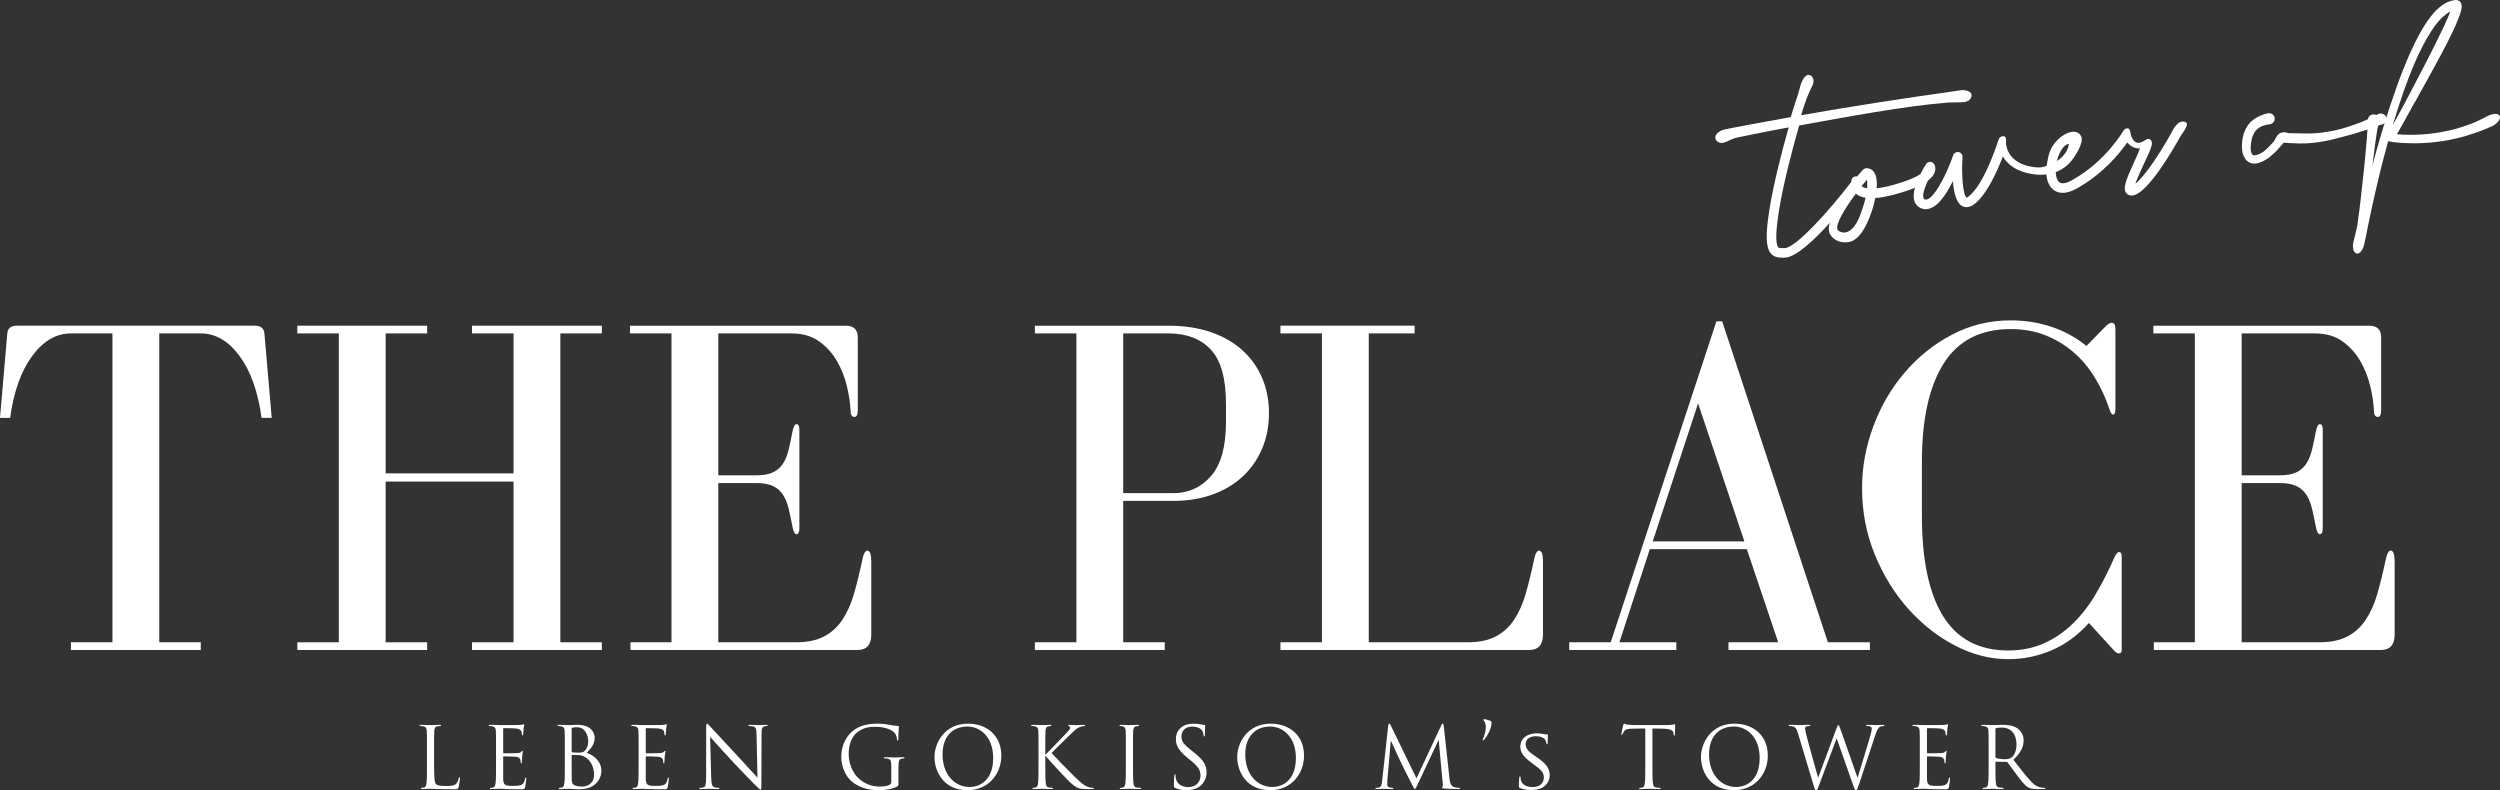 <?xml version="1.0" encoding="UTF-8"?>
<svg id="_レイヤー_2" xmlns="http://www.w3.org/2000/svg" viewBox="0 0 744.271 235.26">
  <rect x="0" y="0" width="744.271" height="235.26" fill="#333333" stroke="none"/>
  <defs>
    <style>
      .cls-1 {
        fill: #fff;
      }
    </style>
  </defs>
  <g id="_レイヤー_1-2">
    <g>
      <g>
        <g>
          <path class="cls-1" d="M59.768,191.213v2.298H21.118v-2.298h12.36v-91.952h-12.36c-4.404,0-8.258,2.251-11.563,6.754-3.305,4.503-5.482,10.631-6.536,18.389H0l2.157-25c.094-1.628,1.049-2.442,2.87-2.442h70.831c1.821,0,2.781.814,2.875,2.442l2.157,25h-3.018c-1.054-7.759-3.231-13.887-6.536-18.389-3.306-4.503-7.165-6.754-11.569-6.754h-12.355v91.952s12.355,0,12.355,0Z"/>
          <path class="cls-1" d="M127.165,99.26h-12.355v41.665h38.076v-41.665h-12.36v-2.298h38.65v2.298h-12.355v91.952h12.355v2.298h-38.65v-2.298h12.36v-47.843h-38.076v47.843h12.355v2.298h-38.649v-2.298h12.355v-91.952h-12.355v-2.298h38.649v2.298l-0-0Z"/>
          <path class="cls-1" d="M213.845,191.213h23.133c3.35,0,6.125-.574,8.332-1.725,2.202-1.15,4.023-2.8,5.457-4.958,1.44-2.155,2.588-4.716,3.449-7.684.861-2.969,1.678-6.274,2.444-9.913.381-2.014.905-3.018,1.579-3.018.767,0,1.148,1.15,1.148,3.448v21.551c0,3.065-1.385,4.597-4.166,4.597h-67.526v-2.298h12.212v-91.952h-12.355v-2.298h64.221c2.395,0,3.592,1.15,3.592,3.449v21.838c0,1.244-.336,1.868-1.005,1.868-.767,0-1.148-.67-1.148-2.011-.099-2.105-.456-4.478-1.079-7.113-.624-2.632-1.603-5.121-2.944-7.472-1.341-2.345-3.112-4.31-5.319-5.891-2.202-1.578-4.933-2.37-8.189-2.37h-21.836v42.242h11.351c2.103,0,3.78-.312,5.027-.935,1.242-.621,2.226-1.509,2.944-2.657.717-1.15,1.272-2.538,1.653-4.166.381-1.628.767-3.449,1.148-5.46.292-1.341.673-2.011,1.153-2.011.574,0,.861.574.861,1.724v29.166c0,1.244-.287,1.868-.861,1.868-.48,0-.861-.67-1.153-2.014-.381-2.011-.767-3.829-1.148-5.457s-.935-3.018-1.653-4.166c-.717-1.15-1.702-2.034-2.944-2.66-1.247-.621-2.925-.933-5.027-.933h-11.351v47.413l-0-0Z"/>
          <path class="cls-1" d="M360.322,98.83c3.687,1.247,6.823,3.018,9.411,5.317,2.583,2.298,4.572,5.052,5.963,8.261,1.385,3.209,2.083,6.729,2.083,10.559,0,3.929-.698,7.496-2.083,10.705-1.39,3.209-3.33,5.962-5.819,8.261-2.494,2.298-5.488,4.072-8.981,5.317-3.498,1.244-7.353,1.866-11.563,1.866h-14.944v42.098h12.355v2.298h-38.649v-2.298h12.355v-91.952h-12.355v-2.298h39.797c4.597,0,8.738.623,12.429,1.868l0.0 0ZM349.333,146.816c4.498,0,8.234-1.7,11.202-5.099,2.969-3.399,4.453-8.788,4.453-16.163v-5.173c0-7.662-1.504-13.098-4.523-16.306-3.018-3.209-7.209-4.814-12.573-4.814h-13.504v47.556h14.944l0.0 0Z"/>
          <path class="cls-1" d="M458.209,163.914c.762,0,1.148,1.15,1.148,3.448v21.551c0,3.065-1.39,4.597-4.166,4.597h-73.993v-2.298h12.355v-91.952h-12.355v-2.298h39.941v2.298h-13.646v91.952h29.451c3.355,0,6.13-.574,8.332-1.725,2.202-1.15,4.023-2.8,5.463-4.958,1.435-2.155,2.583-4.716,3.449-7.684.861-2.969,1.673-6.274,2.439-9.913.381-2.014.91-3.018,1.583-3.018h0Z"/>
          <path class="cls-1" d="M479.526,191.213l31.464-95.545h1.722l31.464,95.545h12.504v2.298h-42.098v-2.298h14.8l-9.342-27.729h-28.877l-9.05,27.729h16.952v2.298h-31.895v-2.298h12.355ZM492.025,161.185h27.298l-13.79-41.091-13.508,41.091h0Z"/>
          <path class="cls-1" d="M631.649,165.782v27.729c0,.668-.287,1.007-.861,1.007-.386,0-.816-.243-1.297-.72l-7.61-8.332c-3.261,3.642-6.947,6.346-11.064,8.117-4.122,1.771-8.432,2.657-12.934,2.657-5.364,0-10.629-1.341-15.804-4.023-5.171-2.679-9.817-6.321-13.934-10.918-4.122-4.599-7.447-9.985-9.985-16.163-2.538-6.18-3.81-12.811-3.81-19.899,0-6.131,1.103-12.19,3.305-18.177,2.202-5.985,5.294-11.324,9.268-16.019,3.973-4.691,8.669-8.476,14.082-11.351,5.408-2.872,11.277-4.31,17.6-4.31,4.31,0,8.377.648,12.212,1.94,3.829,1.294,7.279,3.187,10.341,5.675l5.606-5.747c.762-.764,1.385-1.148,1.865-1.148.381,0,.668.143.861.43.193.287.292.861.292,1.724v23.419c0,1.148-.243,1.722-.723,1.722-.381,0-.717-.477-1.005-1.435-1.148-3.449-2.637-6.658-4.453-9.626-1.82-2.969-3.978-5.507-6.467-7.615-2.489-2.105-5.27-3.758-8.333-4.958-3.067-1.195-6.462-1.794-10.198-1.794-9.005,0-15.661,3.424-19.97,10.272-4.314,6.848-6.467,16.593-6.467,29.238v16.091c0,13.122,2.103,23.082,6.323,29.884,4.211,6.801,10.678,10.201,19.392,10.201,3.829,0,7.328-.693,10.49-2.083,3.162-1.388,6.037-3.328,8.619-5.819,2.588-2.489,4.889-5.435,6.898-8.834,2.014-3.399,3.879-7.064,5.601-10.992.48-1.054.96-1.581,1.44-1.581.475,0,.717.48.717,1.437l0.0 0Z"/>
          <path class="cls-1" d="M667.364,191.213h23.133c3.35,0,6.126-.574,8.332-1.725,2.202-1.15,4.023-2.8,5.458-4.958,1.439-2.155,2.588-4.716,3.448-7.684s1.678-6.274,2.444-9.913c.381-2.014.906-3.018,1.579-3.018.767,0,1.148,1.15,1.148,3.448v21.551c0,3.065-1.385,4.597-4.166,4.597h-67.526v-2.298h12.212v-91.952h-12.355v-2.298h64.221c2.395,0,3.592,1.15,3.592,3.449v21.838c0,1.244-.336,1.868-1.005,1.868-.767,0-1.148-.67-1.148-2.011-.099-2.105-.456-4.478-1.079-7.113-.624-2.632-1.603-5.121-2.944-7.472-1.341-2.345-3.112-4.31-5.319-5.891-2.202-1.578-4.933-2.37-8.189-2.37h-21.836v42.242h11.351c2.103,0,3.78-.312,5.027-.935,1.242-.621,2.226-1.509,2.944-2.657.717-1.15,1.272-2.538,1.653-4.166.381-1.628.767-3.449,1.148-5.46.292-1.341.673-2.011,1.153-2.011.574,0,.861.574.861,1.724v29.166c0,1.244-.287,1.868-.861,1.868-.48,0-.861-.67-1.153-2.014-.381-2.011-.767-3.829-1.148-5.457s-.935-3.018-1.653-4.166c-.717-1.15-1.702-2.034-2.944-2.66-1.247-.621-2.925-.933-5.027-.933h-11.351v47.413l0-0Z"/>
        </g>
        <g>
          <g>
            <path class="cls-1" d="M708.012,33.951c.47-.188.911-.201,1.365-.052.426.148.742.421.935.834.183.418.188.851.015,1.284-.168.438-.489.762-.984.977-.04.015-.129.022-.218.062-.094.015-.163.042-.203.067h-.069c-.074.025-.203.062-.366.114-.178.05-.426.138-.767.275-.336.134-.772.297-1.336.5-.564.196-1.217.413-1.954.67-.802.257-1.742.564-2.825.898-1.094.339-2.37.693-3.864,1.074-.178.052-.376.106-.599.156-.222.067-.431.116-.633.166-.619.166-1.321.342-2.073.529-.742.191-1.514.366-2.301.505-1.059.208-2.226.373-3.503.517-1.267.159-2.607.206-4.028.181-.881-.015-1.667-.04-2.306-.079-.648-.03-1.232-.064-1.722-.102h-.168c-.074-.017-.129-.02-.129-.02-.159-.017-.238-.017-.238-.017h-.183c-.03.017-.03.027-.03.027l-.054.062c-.04.05-.074.096-.094.129-.05.045-.089.087-.089.113-.04.047-.074.074-.084.109-.029.037-.064.067-.104.097-.029.042-.069.074-.104.138-.034.042-.079.077-.114.117-.297.326-.643.717-1.03,1.153-.405.448-.807.881-1.227,1.264v-.025c-.282.282-.653.594-1.074.95-.41.336-.87.653-1.341.93h.01c-.519.341-1.148.633-1.87.871h.03c-.188.057-.366.114-.564.163-.188.04-.391.069-.628.089-.074.017-.143.017-.243.017h-.396c-.079,0-.133,0-.208-.017-.326-.032-.633-.134-.9-.275-.559-.272-.99-.638-1.306-1.106-.317-.463-.559-.935-.673-1.395v.024c-.138-.425-.217-.833-.247-1.18-.04-.342-.064-.71-.084-1.046,0-.386.01-.732.045-1.071.015-.324.045-.638.079-.913.04-.262.08-.537.139-.817.049-.282.133-.574.227-.89v.029c.163-.598.366-1.123.614-1.603.238-.472.505-.888.782-1.274.302-.389.614-.73.916-1.019.317-.289.618-.535.915-.737l-.029.027c.589-.408,1.128-.707,1.608-.92.475-.191.876-.349,1.212-.463.386-.114.668-.201.836-.23.168-.047.302-.074.376-.089.272-.054.524-.052.762.022.253.074.475.173.658.312.198.161.352.332.465.535.114.215.168.433.168.685,0,.433-.138.812-.421,1.123-.282.327-.628.524-1.059.609,0,0-.074,0-.124.003-.049.022-.089.022-.129.022h-.029c-.02.017-.074.025-.134.025h-.158c-.025,0-.064,0-.114.008-.03.012-.079.012-.114.012l-.015.015-.074.025c-.193.025-.406.089-.654.178-.262.089-.519.18-.757.262l.025-.034c-.183.082-.391.193-.609.319-.227.114-.45.284-.678.473-.233.185-.47.405-.688.685-.218.24-.416.579-.604.987-.208.389-.376.849-.49,1.371-.128.529-.208,1.114-.272,1.737-.054.356-.074.643-.074.898,0,.309.029.633.104.96.03.26.094.495.188.715.099.23.252.406.445.498.114.045.247.077.391.077.164,0,.312-.032.475-.059.173-.042.341-.101.524-.171.297-.092.569-.218.826-.354.257-.141.49-.277.712-.406.386-.262.762-.574,1.113-.92.352-.339.698-.675,1.01-1.012.366-.423.678-.747.911-.992.237-.245.401-.48.495-.693.124-.259.292-.552.465-.881.188-.339.431-.626.737-.861.307-.262.683-.428,1.143-.505.45-.089,1.019,0,1.697.242h.584c.094,0,.208.013.317.013.109.007.218.015.331.015h.831c.302,0,.609.008.945.027.381.012.841.02,1.406.027.554.01,1.069.02,1.564.02,1.286-.02,2.409-.082,3.355-.183.95-.116,1.796-.233,2.543-.356.732-.138,1.445-.282,2.138-.423.683-.156,1.356-.324,2.019-.505.495-.139.99-.294,1.524-.463.515-.163,1.019-.327,1.519-.507.49-.171.965-.342,1.39-.495.436-.161.821-.297,1.163-.43.574-.235,1.054-.436,1.45-.609.396-.176.762-.337,1.093-.507.034-.027.084-.045.143-.08.079-.029.134-.064.198-.087.282-.138.519-.262.722-.368.223-.109.386-.201.545-.282h.02c.168-.089.312-.171.45-.238.134-.082.292-.146.47-.237l.02-.017-0-0Z"/>
            <path class="cls-1" d="M703.91,72.452s0,.067-.005.099c-.015.032-.025.094-.04.171v-.025c-.099.408-.237.799-.391,1.173-.163.359-.351.668-.549.925-.193.257-.411.44-.643.562-.227.129-.455.166-.663.109-.356-.096-.628-.324-.826-.69-.193-.359-.292-.816-.292-1.361,0-.195,0-.416.025-.651.02-.245.049-.497.099-.732.034-.134.079-.28.114-.44.034-.148.089-.344.148-.562.059-.223.119-.487.198-.819.069-.324.168-.73.277-1.202.094-.275.163-.594.227-.933.064-.351.134-.727.223-1.118v.027c.178-1.143.361-2.593.584-4.367.223-1.759.49-3.976.767-6.645.406-3.469.712-6.39.935-8.788.223-2.392.391-4.366.529-5.935.119-1.556.198-2.744.238-3.592.045-.841.079-1.44.089-1.781,0-.047,0-.096.02-.161,0-.05.005-.109.005-.161v-.193c.094-.416.297-.745.638-.99.356-.255.762-.357,1.222-.31.421.067.767.277,1.058.609.287.344.406.76.376,1.232h-.03c0,.034,0,.069-.015.114,0,.029-.01.071-.01.089-.029.156-.094.456-.183.868-.089.416-.213,1.118-.376,2.068-.159.96-.341,2.259-.569,3.887-.228,1.625-.49,3.726-.802,6.319.648-2.439,1.395-5.121,2.246-8.063.846-2.947,1.861-6.207,3.058-9.788.708-2.112,1.386-4.07,2.039-5.878.638-1.801,1.276-3.466,1.895-5.002.599-1.524,1.193-2.922,1.757-4.223.584-1.289,1.128-2.452,1.653-3.533.544-1.091,1.078-2.12,1.593-3.036.515-.923,1.039-1.779,1.544-2.561.495-.786 1-1.502,1.509-2.145.49-.646,1.014-1.247,1.534-1.813.579-.566,1.183-1.098,1.816-1.569.633-.477,1.326-.868,2.103-1.146l-.034.03c.287-.141.524-.238.742-.277.198-.05.391-.094.544-.131l-.045.037c.178-.057.327-.084.435-.102.104-.022.198-.04.282-.049h.272c.203,0,.426.049.688.163.292.138.495.324.628.554.124.217.208.428.242.586.05.213.084.415.084.594,0,.18-.015.346-.034.475-.02.089-.034.178-.054.302-.03.109-.064.225-.094.361-.03.161-.074.314-.114.5-.059.188-.114.347-.163.487l-.059.285c-.292.772-.603,1.573-.97,2.419-.347.844-.742,1.752-1.202,2.702-.45.953-.955,1.972-1.504,3.07-.564,1.083-1.172,2.263-1.855,3.54-1.029,1.957-1.989,3.713-2.855,5.285-.861,1.573-1.662,3.011-2.385,4.317-.133.22-.252.448-.386.686-.124.237-.252.465-.38.688-.129.23-.287.5-.45.802-.168.292-.302.552-.44.794-.173.312-.366.646-.535.99-.193.317-.366.631-.535.905-.257.463-.519.913-.747,1.341-.243.426-.48.856-.708,1.282l-.955,1.704h.015c-.426.791-.881,1.623-1.366,2.469-.47.846-.97,1.712-1.509,2.63.707.087,1.385.139,2.009.156h.124c.331.017.638.034.945.034.297.005.594.013.881.013.406,0,.777-.008,1.133-.013.346,0,.712-.017,1.074-.034,1.242-.05,2.424-.134,3.587-.26,1.138-.133,2.197-.272,3.201-.465,1.866-.326,3.464-.68,4.76-1.051,1.292-.386,2.385-.74,3.28-1.074.505-.181.94-.342,1.307-.48.361-.148.682-.268.95-.381.272-.114.509-.218.717-.329.203-.101.401-.183.579-.267l.03-.025s.04-.02.079-.042c.421-.205.821-.391,1.178-.561.356-.178.772-.384,1.193-.619.391-.193.797-.351,1.202-.47.396-.109.757-.163,1.069-.163.628,0,1.054.21,1.286.633v-.022c.109.181.124.406.064.661-.054.259-.178.517-.361.794-.203.262-.445.544-.747.814-.317.277-.649.507-1.03.702-.153.089-.321.164-.509.245-.188.089-.396.183-.633.257h-.05c-.074.027-.163.074-.262.116-.074.047-.168.099-.252.134h.025c-.272.109-.638.245-1.044.408-.401.151-.921.342-1.514.579-.925.334-2.122.732-3.582,1.192-1.465.45-3.29.888-5.443,1.302-1.064.193-2.281.384-3.602.554-1.346.163-2.8.272-4.413.341-.361.008-.738.032-1.138.037-.366.007-.752.015-1.133.015-.916,0-1.841-.034-2.8-.084-.44-.022-.916-.062-1.4-.089-.475-.042-.97-.077-1.445-.131l-.525-.074c-.129-.032-.351-.067-.663-.114-.307-.059-.559-.104-.747-.161-.44,1.653-.861,3.209-1.242,4.646-.391,1.455-.752,2.86-1.079,4.196-.495,2.026-.935,3.897-1.326,5.604-.391,1.71-.747,3.263-1.059,4.686-.069.351-.143.688-.213,1.014-.064.332-.138.658-.227.97l.025-.025c-.317,1.447-.579,2.724-.812,3.84-.208,1.123-.406,2.068-.569,2.857-.034.205-.069.398-.114.581-.05.178-.08.339-.114.48l-.327,1.593 0.0 0ZM713.935,32.14c-.292.891-.549,1.759-.812,2.593-.272.851-.524,1.665-.767,2.486.955-1.712,1.94-3.491,2.959-5.394,1.014-1.91,2.088-3.949,3.231-6.121,1.331-2.556,2.741-5.262,4.231-8.142,1.474-2.875,3.008-5.96,4.572-9.253v.027c.421-.896.802-1.742,1.163-2.549.366-.816.688-1.605.965-2.382-.425.238-.851.503-1.257.834-.415.319-.802.643-1.193.975-.777.779-1.519,1.648-2.231,2.6-.712.987-1.445,2.167-2.237,3.508-.787,1.363-1.613,2.949-2.484,4.735-.896,1.892-1.851,4.166-2.88,6.801-1.039,2.635-2.118,5.73-3.26,9.28h0Z"/>
          </g>
          <path class="cls-1" d="M650.086,36.202c-1.232-.109-1.885.658-2.583,1.514-.48.594-.831,1.467-1.267,2.214-3.073,5.448-7.625,12.494-10.524,14.778.495-1.457,1.464-3.6,2.138-5.047,2.162-4.787,3.602-7.098,2.276-8.15-.772-.614-1.613.498-2.786.896-.574.178-1.044.171-1.465-.042-.812-.413-1.301-1.556-1.42-1.945-.143-.554-.317-2.15-.891-2.207-.564-.067-1.128.21-1.395.707-.06.087-5.23,9.119-15.329,14.74-1.247.7-2.944,1.351-3.87.512-.584-.542-.911-1.603-.965-2.917,2.682-1.014,4.275-2.801,5.002-3.793,1.544-2.113,3.295-5.289,2.602-6.811-.356-.826-1.088-1.348-1.969-1.42-2.41-.225-5.784,2.254-7.224,5.503-.564,1.316-.9,3.117-1.079,4.609-1.217.601-2.464.567-3.617.43-8.476-.992-8.515-7.043-8.515-7.286.04-.715.109-1.794-.594-1.917-.712-.126-1.39.305-1.613.99-.054.121-4.047,13.137-8.921,16.93-.332.26-.524.332-.599.332-1.034-.658-1.598-6.361-1.217-12.061.054-.698-.445-1.344-1.133-1.479-.702-.134-1.405.26-1.633.925-2.311,6.655-6.269,13.706-8.298,13.194-.391-.092-.48-.245-.544-.393-.391-.987.307-3.145,1.286-5.218,1.014-.777,1.687-1.583,2.009-2.442.415-1.059.198-1.979-.144-2.499-.267-.401-.717-.663-1.197-.663s-.925.262-1.192.663c-.302.453-1.01,1.596-1.737,3.031-1.341.881-3.785,2.009-8.219,3.226-1.969.534-3.518.821-4.76.953.04-.445.049-.866.049-1.277,0-4.248-2.122-4.706-3.038-4.706-.406,0-.747.166-1.004.43-.094.064-.183.141-.272.22-.406.458-.94,1.084-1.559,1.811-.737-.148-1.45.294-1.652,1.004-.064.2-.094.438-.124.715-.06.059-.109.111-.168.176-6.165,8.07-16.339,19.436-19.634,19.436h-.371c-.93,0-1.351-.012-1.553-.255-.47-.537-1.059-2.64.203-10.638,1.247-7.964,3.889-18.036,6.047-25.606,14.448-2.61,31.321-5.794,44.28-6.834.723-.067,3.315-.029,4.013-.079.782-.04,2.682-.094,3.009-1.811.312-1.683-2.321-1.898-3.107-1.787-.95.124-2.732.426-3.75.564-12.519,1.734-29.837,4.394-43.85,6.895.653-2.4.96-2.897,1.39-4.273.445-1.474,1.766-4.168,1.796-4.211,1.143-2.083.094-3.239-.658-3.474-1.455-.467-2.469,2.232-2.712,2.981-.01.045-.292,1.22-.791,2.887-.515,1.646-1.331,3.909-2.128,6.643-8.1,1.485-14.092,2.541-17.081,3.15-1.143.233-2.271.475-2.38.482-1.4.198-2.999,1.348-2.999,2.348,0,.861.723,1.724,1.95,1.724.159,0,.896-.131,1.608-.492.074-.045,1.915-.925,2.811-1.104,2.691-.537,7.649-1.613,15.478-3.045-2.108,7.481-4.547,16.982-5.745,24.589-1.183,7.459-1.044,11.215.46,12.959.984,1.136,2.326,1.235,3.389,1.235h.336l.357-.007c3.246,0,8.768-5.195,13.513-10.44-.509,1.175-.45,2.813.074,3.585,2.009,3.036,5.492,2.19,5.542,2.19,2.93-.5,4.834-4.104,6.052-7.083.777-1.915,1.405-4.02,1.806-6,1.678-.114,3.642-.5,5.928-1.103,2.296-.633,4.245-1.294,5.879-1.967-.415,1.514-.535,2.986-.089,4.161.431,1.081,1.306,1.821,2.494,2.123.292.067.584.101.856.101,3.152,0,6.002-4.228,8.041-8.367.257,3.315.979,6.492,2.781,7.444.772.416,2.038.643,3.652-.621,3.682-2.858,6.725-9.659,8.441-14.142,1.346,2.291,4.087,4.688,9.565,5.339,1.222.141,2.36.131,3.38,0,.163,1.774.742,3.35,1.85,4.339,1.193,1.111,3.419,1.972,7.165-.121,7.858-4.359,12.85-10.542,15.082-13.738.391.482.905.955,1.544,1.289.688.359,1.445.524,2.237.5-.436,1.197-1.237,2.966-1.841,4.278-2.36,5.183-3.424,7.731-2.123,9.132.352.381,1.153.918,2.544.388,4.24-1.593,10.752-12.546,13.295-17.093.485-.868,1.217-1.796,1.365-2.08.366-.693,1.559-2.449-.242-2.623h0ZM613.029,45.883c.638-1.425,1.692-2.916,2.865-3.065.01.542-.252,1.722-1.232,3.025-.475.633-1.227,1.433-2.306,2.101.159-.7.396-1.4.673-2.061h0ZM555.8,53.501c.069.297.104.705.104,1.282,0,.401-.02.831-.054,1.272-.955-.148-1.391-.44-1.564-.611l-.05-.064c.515-.631,1.039-1.262,1.564-1.878ZM547.062,68.37c-.772-1.559,2.157-6.279,5.433-10.715.728.614,1.673,1.037,2.9,1.22-.371,1.672-.97,3.404-1.553,5.015-2.692,7.326-6.413,5.225-6.779,4.48Z"/>
        </g>
      </g>
      <g>
        <path class="cls-1" d="M129.238,227.625c0,3.716.099,5.334.554,5.789.405.403,1.064.581,3.033.581,1.341,0,2.454-.025,3.058-.76.331-.403.584-1.037.658-1.516.025-.203.079-.329.227-.329.129,0,.154.102.154.381,0,.277-.178,1.794-.381,2.526-.178.581-.252.682-1.594.682-1.821,0-3.132-.049-4.196-.074-1.059-.052-1.845-.077-2.578-.077-.099,0-.529.024-1.034.024-.51.025-1.064.052-1.445.052-.277,0-.401-.052-.401-.203,0-.077.049-.15.198-.15.228,0,.535-.052.762-.102.505-.101.628-.658.733-1.39.124-1.064.124-3.06.124-5.487v-4.448c0-3.943,0-4.654-.05-5.463-.05-.859-.252-1.262-1.084-1.44-.203-.05-.633-.077-.861-.077-.104,0-.203-.05-.203-.151,0-.151.129-.203.406-.203,1.138,0,2.731.077,2.855.077.129,0,1.975-.077,2.732-.077.277,0,.406.052.406.203,0,.101-.104.151-.203.151-.178,0-.534.027-.836.077-.732.126-.935.557-.984,1.44-.05.809-.05,1.519-.05,5.463v4.5l0.0 0Z"/>
        <path class="cls-1" d="M147.675,223.125c0-3.943,0-4.654-.05-5.463-.05-.859-.252-1.262-1.084-1.44-.203-.05-.633-.077-.861-.077-.104,0-.203-.05-.203-.151,0-.151.129-.203.405-.203.579,0,1.262,0,1.821.025l1.034.052c.178,0,5.21,0,5.789-.025.48-.027.886-.077,1.088-.126.124-.027.228-.126.352-.126.079,0,.104.099.104.225,0,.178-.129.482-.203,1.19-.025.252-.074,1.366-.129,1.667-.025.126-.074.28-.173.28-.154,0-.203-.127-.203-.329,0-.178-.024-.606-.153-.911-.178-.406-.431-.707-1.796-.861-.431-.05-3.182-.074-3.464-.074-.099,0-.148.074-.148.252v6.976c0,.178.025.255.148.255.331,0,3.439,0,4.023-.052.604-.049.96-.101,1.188-.354.178-.203.277-.329.376-.329.079,0,.129.052.129.203s-.129.582-.203,1.415c-.05.507-.099,1.443-.099,1.618,0,.203,0,.48-.178.48-.129,0-.178-.101-.178-.227,0-.252,0-.505-.099-.834-.104-.354-.331-.784-1.316-.883-.682-.077-3.187-.129-3.617-.129-.124,0-.173.077-.173.178v2.224c0,.861-.025,3.793,0,4.325.074,1.745.455,2.073,2.929,2.073.658,0,1.771,0,2.43-.28.658-.277.96-.784,1.138-1.821.05-.277.099-.378.227-.378.148,0,.148.203.148.378,0,.203-.198,1.922-.326,2.454-.178.656-.381.656-1.366.656-1.895,0-3.285-.049-4.27-.074-.99-.052-1.594-.077-1.975-.077-.049,0-.48,0-1.009.024-.51,0-1.088.052-1.469.052-.277,0-.401-.052-.401-.203,0-.077.049-.15.198-.15.227,0,.535-.052.762-.102.505-.101.628-.658.732-1.39.124-1.064.124-3.06.124-5.487v-4.448l-0.0 0Z"/>
        <path class="cls-1" d="M168.159,223.125c0-3.943,0-4.654-.049-5.463-.05-.859-.252-1.262-1.084-1.44-.203-.05-.633-.077-.861-.077-.104,0-.203-.05-.203-.151,0-.151.129-.203.406-.203,1.138,0,2.732.077,2.855.077.609,0,1.593-.077,2.756-.077,4.147,0,5.057,2.529,5.057,3.793,0,2.073-1.188,3.313-2.375,4.549,1.871.584,4.374,2.377,4.374,5.336,0,2.704-2.128,5.51-6.447,5.51-.282,0-1.089-.049-1.821-.074-.733-.052-1.44-.077-1.544-.077-.05,0-.48,0-1.009.024-.51,0-1.089.052-1.47.052-.277,0-.401-.052-.401-.203,0-.077.05-.15.198-.15.227,0,.535-.052.762-.102.505-.101.628-.658.732-1.39.124-1.064.124-3.06.124-5.487v-4.448ZM170.183,223.682c0,.175.05.225.178.277.154.025.609.102,1.544.102,1.415,0,1.766-.052,2.301-.658.529-.606.911-1.516.911-2.553,0-2.098-.94-4.349-3.414-4.349-.277,0-.812.027-1.212.129-.227.049-.307.126-.307.277v6.776h0ZM170.183,226.361c0,1.947,0,5.081.025,5.46.08,1.239.08,1.594.861,1.972.682.329,1.771.378,2.226.378,1.366,0,3.562-.733,3.562-3.59,0-1.516-.505-3.716-2.454-5.057-.856-.581-1.49-.656-2.098-.732-.327-.05-1.588-.05-1.969-.05-.104,0-.154.05-.154.176v1.443h-0Z"/>
        <path class="cls-1" d="M190.119,223.125c0-3.943,0-4.654-.049-5.463-.05-.859-.253-1.262-1.084-1.44-.203-.05-.633-.077-.861-.077-.104,0-.203-.05-.203-.151,0-.151.129-.203.406-.203.579,0,1.262,0,1.821.025l1.034.052c.178,0,5.21,0,5.789-.025.48-.027.886-.077,1.088-.126.124-.027.227-.126.351-.126.08,0,.104.099.104.225,0,.178-.128.482-.203,1.19-.025.252-.074,1.366-.129,1.667-.025.126-.074.28-.173.28-.153,0-.203-.127-.203-.329,0-.178-.025-.606-.154-.911-.178-.406-.43-.707-1.796-.861-.43-.05-3.181-.074-3.464-.074-.099,0-.148.074-.148.252v6.976c0,.178.025.255.148.255.332,0,3.439,0,4.023-.052.603-.049.96-.101,1.188-.354.178-.203.277-.329.376-.329.079,0,.129.052.129.203s-.129.582-.203,1.415c-.049.507-.099,1.443-.099,1.618,0,.203,0,.48-.178.48-.129,0-.178-.101-.178-.227,0-.252,0-.505-.099-.834-.104-.354-.332-.784-1.316-.883-.683-.077-3.187-.129-3.617-.129-.124,0-.173.077-.173.178v2.224c0,.861-.024,3.793,0,4.325.074,1.745.456,2.073,2.93,2.073.658,0,1.771,0,2.43-.28.658-.277.96-.784,1.138-1.821.049-.277.099-.378.227-.378.148,0,.148.203.148.378,0,.203-.198,1.922-.327,2.454-.178.656-.381.656-1.366.656-1.895,0-3.285-.049-4.27-.074-.99-.052-1.593-.077-1.974-.077-.05,0-.48,0-1.009.024-.51,0-1.089.052-1.47.052-.277,0-.401-.052-.401-.203,0-.077.05-.15.198-.15.227,0,.534-.052.762-.102.505-.101.628-.658.732-1.39.124-1.064.124-3.06.124-5.487v-4.448l0.0 0Z"/>
        <path class="cls-1" d="M211.727,231.468c.054,2.073.307,2.731.99,2.932.48.126,1.034.154,1.262.154.129,0,.203.049.203.15,0,.151-.153.203-.455.203-1.44,0-2.454-.077-2.682-.077s-1.286.077-2.424.077c-.252,0-.406-.027-.406-.203,0-.101.079-.15.203-.15.203,0,.658-.027,1.039-.154.628-.176.757-.911.757-3.209l.025-14.488c0-.984.074-1.264.277-1.264s.633.557.886.809c.381.43,4.147,4.5,8.041,8.671,2.504,2.679,5.26,5.765,6.066,6.598l-.277-12.842c-.025-1.643-.203-2.2-.984-2.402-.456-.099-1.039-.126-1.242-.126-.178,0-.203-.074-.203-.176,0-.154.203-.178.51-.178,1.133,0,2.35.077,2.628.077.277,0,1.113-.077,2.147-.077.277,0,.455.025.455.178,0,.101-.099.176-.277.176-.129,0-.301,0-.609.077-.831.178-.935.732-.935,2.249l-.049,14.817c0,1.667-.05,1.794-.227,1.794-.203,0-.505-.277-1.846-1.618-.277-.252-3.919-3.968-6.596-6.85-2.934-3.16-5.794-6.346-6.601-7.257l.327,12.111 0-0Z"/>
        <path class="cls-1" d="M265.344,228.459c0-2.049-.124-2.326-1.133-2.605-.203-.05-.633-.074-.861-.074-.104,0-.203-.052-.203-.154,0-.15.124-.2.406-.2,1.138,0,2.726.074,2.855.074.128,0,1.717-.074,2.479-.074.277,0,.401.05.401.2,0,.102-.099.154-.198.154-.178,0-.332.025-.633.074-.683.126-.886.556-.935,1.442-.05.809-.05,1.566-.05,2.63v2.83c0,1.138-.025,1.187-.331,1.366-1.618.858-3.894,1.138-5.359,1.138-1.92,0-5.512-.252-8.318-2.707-1.544-1.338-3.009-4.045-3.009-7.204,0-4.045,1.975-6.903,4.221-8.318,2.276-1.415,4.78-1.594,6.725-1.594,1.593,0,3.389.329,3.869.431.529.126,1.415.227,2.049.252.252.025.302.126.302.227,0,.354-.173,1.061-.173,3.59,0,.406-.054.532-.228.532-.129,0-.154-.154-.178-.381-.025-.354-.154-1.061-.535-1.667-.628-.96-2.677-2.049-5.938-2.049-1.593,0-3.488.153-5.413,1.67-1.465,1.163-2.499,3.464-2.499,6.42,0,3.565,1.791,6.143,2.677,7.004,1.999,1.947,4.3,2.704,6.625,2.704.91,0,2.222-.151,2.88-.529.331-.178.505-.456.505-.886v-4.298l-0-0Z"/>
        <path class="cls-1" d="M288.165,215.438c5.69,0,9.936,3.59,9.936,9.481,0,5.663-3.993,10.341-10.089,10.341-6.927,0-9.807-5.386-9.807-9.936,0-4.097,2.983-9.886,9.96-9.886h0ZM288.694,234.298c2.276,0,6.982-1.314,6.982-8.672,0-6.066-3.691-9.327-7.689-9.327-4.221,0-7.382,2.781-7.382,8.318,0,5.891,3.543,9.681,8.09,9.681Z"/>
        <path class="cls-1" d="M309.174,223.125c0-3.943,0-4.654-.05-5.463-.049-.859-.252-1.262-1.083-1.44-.203-.05-.633-.077-.861-.077-.104,0-.203-.05-.203-.151,0-.151.124-.203.406-.203,1.138,0,2.627.077,2.781.077.228,0,1.692-.077,2.449-.077.282,0,.406.052.406.203,0,.101-.099.151-.203.151-.178,0-.326.027-.633.077-.678.126-.881.557-.935,1.44-.05.809-.05,1.519-.05,5.463v1.516h.104c.431-.48,5.002-5.134,5.913-6.118.707-.732,1.366-1.39,1.366-1.821,0-.302-.124-.455-.326-.529-.129-.052-.228-.101-.228-.203,0-.126.124-.178.301-.178.505,0,1.292.077,1.896.077.128,0,1.796-.077,2.429-.077.277,0,.376.052.376.178s-.05.176-.252.176c-.376,0-.91.126-1.415.354-1.034.455-1.594,1.088-2.732,2.175-.628.606-5.027,4.906-5.562,5.536.658.733,5.918,6.168,6.952,7.131,2.128,1.971,2.553,2.375,3.771,2.882.658.277,1.39.329,1.563.329.178,0,.332.049.332.15,0,.127-.129.203-.559.203h-1.286c-.707,0-1.188,0-1.747-.052-1.336-.126-1.969-.682-3.058-1.541-1.138-.935-6.497-6.724-7.709-8.216h-.129v2.476c0,2.427,0,4.424.129,5.487.074.733.228,1.289.984,1.39.356.05.757.102.985.102.153,0,.203.074.203.15,0,.127-.124.203-.406.203-1.237,0-2.702-.077-2.904-.077-.203,0-1.667.077-2.43.077-.277,0-.401-.052-.401-.203,0-.077.05-.15.198-.15.228,0,.534-.052.762-.102.505-.101.629-.658.733-1.39.124-1.064.124-3.06.124-5.487v-4.448l-0-0Z"/>
        <path class="cls-1" d="M337.304,227.573c0,2.427,0,4.424.124,5.487.079.733.228,1.289.984,1.39.356.05.91.102,1.138.102.154,0,.203.074.203.15,0,.127-.124.203-.401.203-1.395,0-2.983-.077-3.112-.077-.124,0-1.717.077-2.479.077-.277,0-.401-.052-.401-.203,0-.077.05-.15.198-.15.228,0,.535-.052.762-.102.505-.101.628-.658.732-1.39.124-1.064.124-3.06.124-5.487v-4.448c0-3.943,0-4.654-.049-5.463-.05-.859-.302-1.289-.856-1.415-.282-.074-.609-.101-.787-.101-.099,0-.203-.05-.203-.151,0-.151.129-.203.406-.203.836,0,2.43.077,2.553.077.129,0,1.717-.077,2.479-.077.277,0,.406.052.406.203,0,.101-.104.151-.203.151-.178,0-.331.027-.633.077-.683.126-.886.557-.935,1.44-.05.809-.05,1.519-.05,5.463v4.448h-0Z"/>
        <path class="cls-1" d="M349.847,234.577c-.351-.178-.376-.279-.376-.962,0-1.262.099-2.273.124-2.679.025-.277.08-.403.203-.403.153,0,.178.074.178.277,0,.227,0,.581.074.935.381,1.87,2.049,2.58,3.745,2.58,2.424,0,3.612-1.744,3.612-3.362,0-1.747-.732-2.756-2.904-4.553l-1.138-.935c-2.682-2.2-3.29-3.768-3.29-5.485,0-2.706,2.024-4.552,5.235-4.552.984,0,1.722.101,2.35.252.48.101.683.126.886.126.203,0,.252.052.252.178s-.099.96-.099,2.679c0,.406-.05.581-.178.581-.153,0-.178-.126-.203-.329-.025-.302-.178-.985-.326-1.264-.154-.277-.837-1.339-3.162-1.339-1.747,0-3.107,1.086-3.107,2.932,0,1.443.654,2.353,3.083,4.248l.708.557c2.984,2.35,3.691,3.919,3.691,5.94,0,1.037-.406,2.959-2.147,4.198-1.089.757-2.454,1.061-3.82,1.061-1.188,0-2.35-.178-3.39-.683v0Z"/>
        <path class="cls-1" d="M378.289,215.438c5.691,0,9.936,3.59,9.936,9.481,0,5.663-3.993,10.341-10.089,10.341-6.927,0-9.807-5.386-9.807-9.936,0-4.097,2.984-9.886,9.96-9.886ZM378.818,234.298c2.276,0,6.982-1.314,6.982-8.672,0-6.066-3.691-9.327-7.689-9.327-4.221,0-7.383,2.781-7.383,8.318,0,5.891,3.543,9.681,8.09,9.681h-0Z"/>
        <path class="cls-1" d="M431.505,231.643c.099.911.277,2.328,1.366,2.682.732.228,1.39.228,1.643.228.124,0,.203.024.203.126,0,.151-.228.227-.534.227-.554,0-3.286-.077-4.221-.154-.579-.05-.708-.126-.708-.252,0-.101.05-.151.178-.176.124-.027.153-.455.099-.91l-1.212-13.046h-.074l-6.195,13.147c-.529,1.111-.609,1.338-.836,1.338-.173,0-.302-.252-.782-1.163-.658-1.239-2.83-5.611-2.959-5.866-.228-.455-3.058-6.521-3.335-7.204h-.104l-1.009,11.732c-.025.403-.025.858-.025,1.289,0,.378.277.707.658.784.426.099.807.126.96.126.099,0,.203.049.203.126,0,.175-.154.227-.456.227-.935,0-2.152-.077-2.35-.077-.228,0-1.445.077-2.128.077-.252,0-.43-.052-.43-.227,0-.077.129-.126.257-.126.198,0,.376,0,.757-.077.831-.151.91-1.138,1.009-2.098l1.821-16.485c.025-.277.129-.455.277-.455.153,0,.252.101.381.378l7.733,15.903,7.437-15.876c.099-.227.198-.406.376-.406.178,0,.252.203.307.683l1.692,15.522v-0Z"/>
        <path class="cls-1" d="M441.832,214.681c-.203-.227-.228-.305-.228-.431,0-.077.129-.151.228-.151.406,0,1.366.302,1.771.456.302.151.431.277.431.656,0,1.796-1.292,3.919-2.177,4.98-.099.154-.203.203-.326.203-.05,0-.129-.049-.129-.126,0-.077.024-.151.104-.329.376-.809.831-2.175.831-3.615,0-.784-.326-1.443-.505-1.643v0Z"/>
        <path class="cls-1" d="M452.509,234.602c-.301-.151-.331-.227-.331-.809,0-1.061.104-1.922.129-2.277,0-.227.05-.354.178-.354.124,0,.203.077.203.252,0,.178,0,.482.074.784.351,1.569,2.024,2.125,3.513,2.125,2.202,0,3.34-1.239,3.34-2.857,0-1.541-.836-2.276-2.811-3.741l-1.009-.76c-2.4-1.796-3.187-3.11-3.187-4.602,0-2.528,1.999-4.045,4.933-4.045.881,0,1.766.126,2.301.252.426.101.604.101.782.101.178,0,.228.025.228.153,0,.099-.099.809-.099,2.274,0,.329-.03.48-.178.48-.153,0-.178-.099-.203-.277-.025-.252-.203-.833-.331-1.061-.148-.252-.881-1.061-2.88-1.061-1.618,0-2.959.809-2.959,2.326,0,1.366.683,2.147,2.885,3.639l.628.431c2.707,1.845,3.642,3.338,3.642,5.183,0,1.264-.48,2.63-2.073,3.667-.935.606-2.326.757-3.538.757-1.039,0-2.326-.151-3.236-.582Z"/>
        <path class="cls-1" d="M491.941,227.573c0,2.427,0,4.424.124,5.487.079.733.228,1.289.99,1.39.351.05.91.102,1.133.102.154,0,.203.074.203.15,0,.127-.124.203-.401.203-1.39,0-2.984-.077-3.113-.077-.124,0-1.717.077-2.479.077-.277,0-.401-.052-.401-.203,0-.077.049-.15.203-.15.228,0,.529-.052.757-.102.505-.101.633-.658.732-1.39.129-1.064.129-3.06.129-5.487v-10.692l-3.745.049c-1.564.025-2.172.203-2.578.809-.277.431-.352.606-.431.784-.074.203-.148.252-.252.252-.074,0-.124-.077-.124-.227,0-.252.505-2.427.554-2.63.049-.151.154-.48.252-.48.178,0,.43.252,1.113.305.732.074,1.692.126,1.999.126h9.48c.807,0,1.39-.052,1.792-.126.381-.052.609-.126.712-.126.124,0,.124.15.124.301,0,.76-.074,2.504-.074,2.781,0,.227-.079.329-.178.329-.129,0-.178-.074-.203-.428l-.024-.279c-.074-.757-.683-1.339-3.107-1.391l-3.187-.049v10.692l0-0Z"/>
        <path class="cls-1" d="M516.354,215.438c5.691,0,9.936,3.59,9.936,9.481,0,5.663-3.993,10.341-10.089,10.341-6.927,0-9.807-5.386-9.807-9.936,0-4.097,2.984-9.886,9.96-9.886ZM516.884,234.298c2.276,0,6.982-1.314,6.982-8.672,0-6.066-3.692-9.327-7.689-9.327-4.221,0-7.383,2.781-7.383,8.318,0,5.891,3.543,9.681,8.09,9.681Z"/>
        <path class="cls-1" d="M552.955,231.415h.104c.682-2.326,3.008-9.656,3.894-12.892.252-.935.277-1.289.277-1.618,0-.456-.277-.76-1.44-.76-.129,0-.227-.074-.227-.176,0-.126.124-.178.426-.178,1.292,0,2.355.077,2.583.077.173,0,1.262-.077,2.043-.077.227,0,.356.052.356.154,0,.126-.074.201-.227.201-.099,0-.584.027-.861.126-.758.279-1.163,1.341-1.643,2.731-1.113,3.211-3.666,11.249-4.651,14.082-.658,1.871-.782,2.175-1.064,2.175-.252,0-.401-.329-.757-1.316l-4.953-14.055h-.055c-.905,2.427-4.369,11.68-5.28,14.031-.406,1.061-.534,1.341-.836,1.341-.252,0-.381-.28-.886-1.999l-4.498-14.99c-.406-1.341-.733-1.72-1.39-1.972-.332-.126-.96-.153-1.138-.153-.129,0-.228-.025-.228-.176,0-.126.148-.178.406-.178,1.311,0,2.702.077,2.979.077.227,0,1.341-.077,2.608-.077.351,0,.455.077.455.178,0,.151-.129.176-.252.176-.203,0-.683,0-.99.153-.148.074-.327.277-.327.606,0,.329.227,1.212.48,2.325.38,1.618,3.008,10.896,3.389,12.237h.05l5.359-14.412c.381-1.037.48-1.163.633-1.163.178,0,.326.329.633,1.188l5.027,14.335-0-0Z"/>
        <path class="cls-1" d="M571.545,223.125c0-3.943,0-4.654-.05-5.463-.049-.859-.252-1.262-1.083-1.44-.203-.05-.633-.077-.861-.077-.104,0-.203-.05-.203-.151,0-.151.129-.203.406-.203.579,0,1.262,0,1.821.025l1.034.052c.178,0,5.21,0,5.789-.025.48-.027.886-.077,1.088-.126.124-.027.227-.126.351-.126.08,0,.104.099.104.225,0,.178-.129.482-.203,1.19-.025.252-.074,1.366-.129,1.667-.025.126-.074.28-.173.28-.153,0-.203-.127-.203-.329,0-.178-.025-.606-.154-.911-.178-.406-.43-.707-1.796-.861-.43-.05-3.181-.074-3.464-.074-.099,0-.148.074-.148.252v6.976c0,.178.025.255.148.255.332,0,3.439,0,4.023-.052.603-.049.96-.101,1.188-.354.178-.203.277-.329.376-.329.079,0,.129.052.129.203s-.129.582-.203,1.415c-.049.507-.099,1.443-.099,1.618,0,.203,0,.48-.178.48-.129,0-.178-.101-.178-.227,0-.252,0-.505-.099-.834-.104-.354-.331-.784-1.316-.883-.683-.077-3.187-.129-3.617-.129-.124,0-.173.077-.173.178v2.224c0,.861-.024,3.793,0,4.325.074,1.745.456,2.073,2.93,2.073.658,0,1.771,0,2.43-.28.658-.277.96-.784,1.138-1.821.049-.277.099-.378.227-.378.148,0,.148.203.148.378,0,.203-.198,1.922-.327,2.454-.178.656-.381.656-1.365.656-1.895,0-3.285-.049-4.27-.074-.99-.052-1.593-.077-1.974-.077-.05,0-.48,0-1.009.024-.51,0-1.089.052-1.47.052-.277,0-.401-.052-.401-.203,0-.077.05-.15.198-.15.227,0,.534-.052.762-.102.505-.101.628-.658.732-1.39.124-1.064.124-3.06.124-5.487v-4.448l0.0 0Z"/>
        <path class="cls-1" d="M592.035,223.125c0-3.943,0-4.654-.05-5.463-.05-.859-.252-1.262-1.084-1.44-.203-.05-.633-.077-.861-.077-.104,0-.203-.05-.203-.151,0-.151.124-.203.405-.203,1.138,0,2.732.077,2.855.077.277,0,2.202-.077,2.984-.077,1.593,0,3.285.154,4.627,1.114.633.455,1.747,1.694,1.747,3.439,0,1.87-.787,3.74-3.063,5.838,2.073,2.654,3.795,4.906,5.26,6.472,1.365,1.442,2.454,1.719,3.083,1.821.48.077.836.077.99.077.124,0,.227.074.227.15,0,.151-.153.203-.609.203h-1.796c-1.415,0-2.049-.126-2.702-.48-1.088-.584-1.974-1.821-3.414-3.719-1.064-1.39-2.252-3.083-2.756-3.741-.104-.101-.178-.151-.331-.151l-3.107-.052c-.129,0-.178.077-.178.203v.606c0,2.427,0,4.424.129,5.487.074.733.227,1.289.984,1.39.356.05.911.102,1.138.102.154,0,.203.074.203.15,0,.127-.128.203-.405.203-1.39,0-2.984-.077-3.107-.077-.025,0-1.618.077-2.38.077-.277,0-.401-.052-.401-.203,0-.077.049-.15.198-.15.227,0,.535-.052.762-.102.505-.101.628-.658.732-1.39.124-1.064.124-3.06.124-5.487v-4.448h-0ZM594.059,225.325c0,.126.049.227.178.301.381.228,1.544.406,2.652.406.609,0,1.316-.077,1.9-.48.881-.609,1.539-1.972,1.539-3.894,0-3.159-1.667-5.057-4.374-5.057-.757,0-1.44.077-1.692.154-.124.049-.203.151-.203.301v8.269l0.0 0Z"/>
      </g>
    </g>
  </g>
</svg>